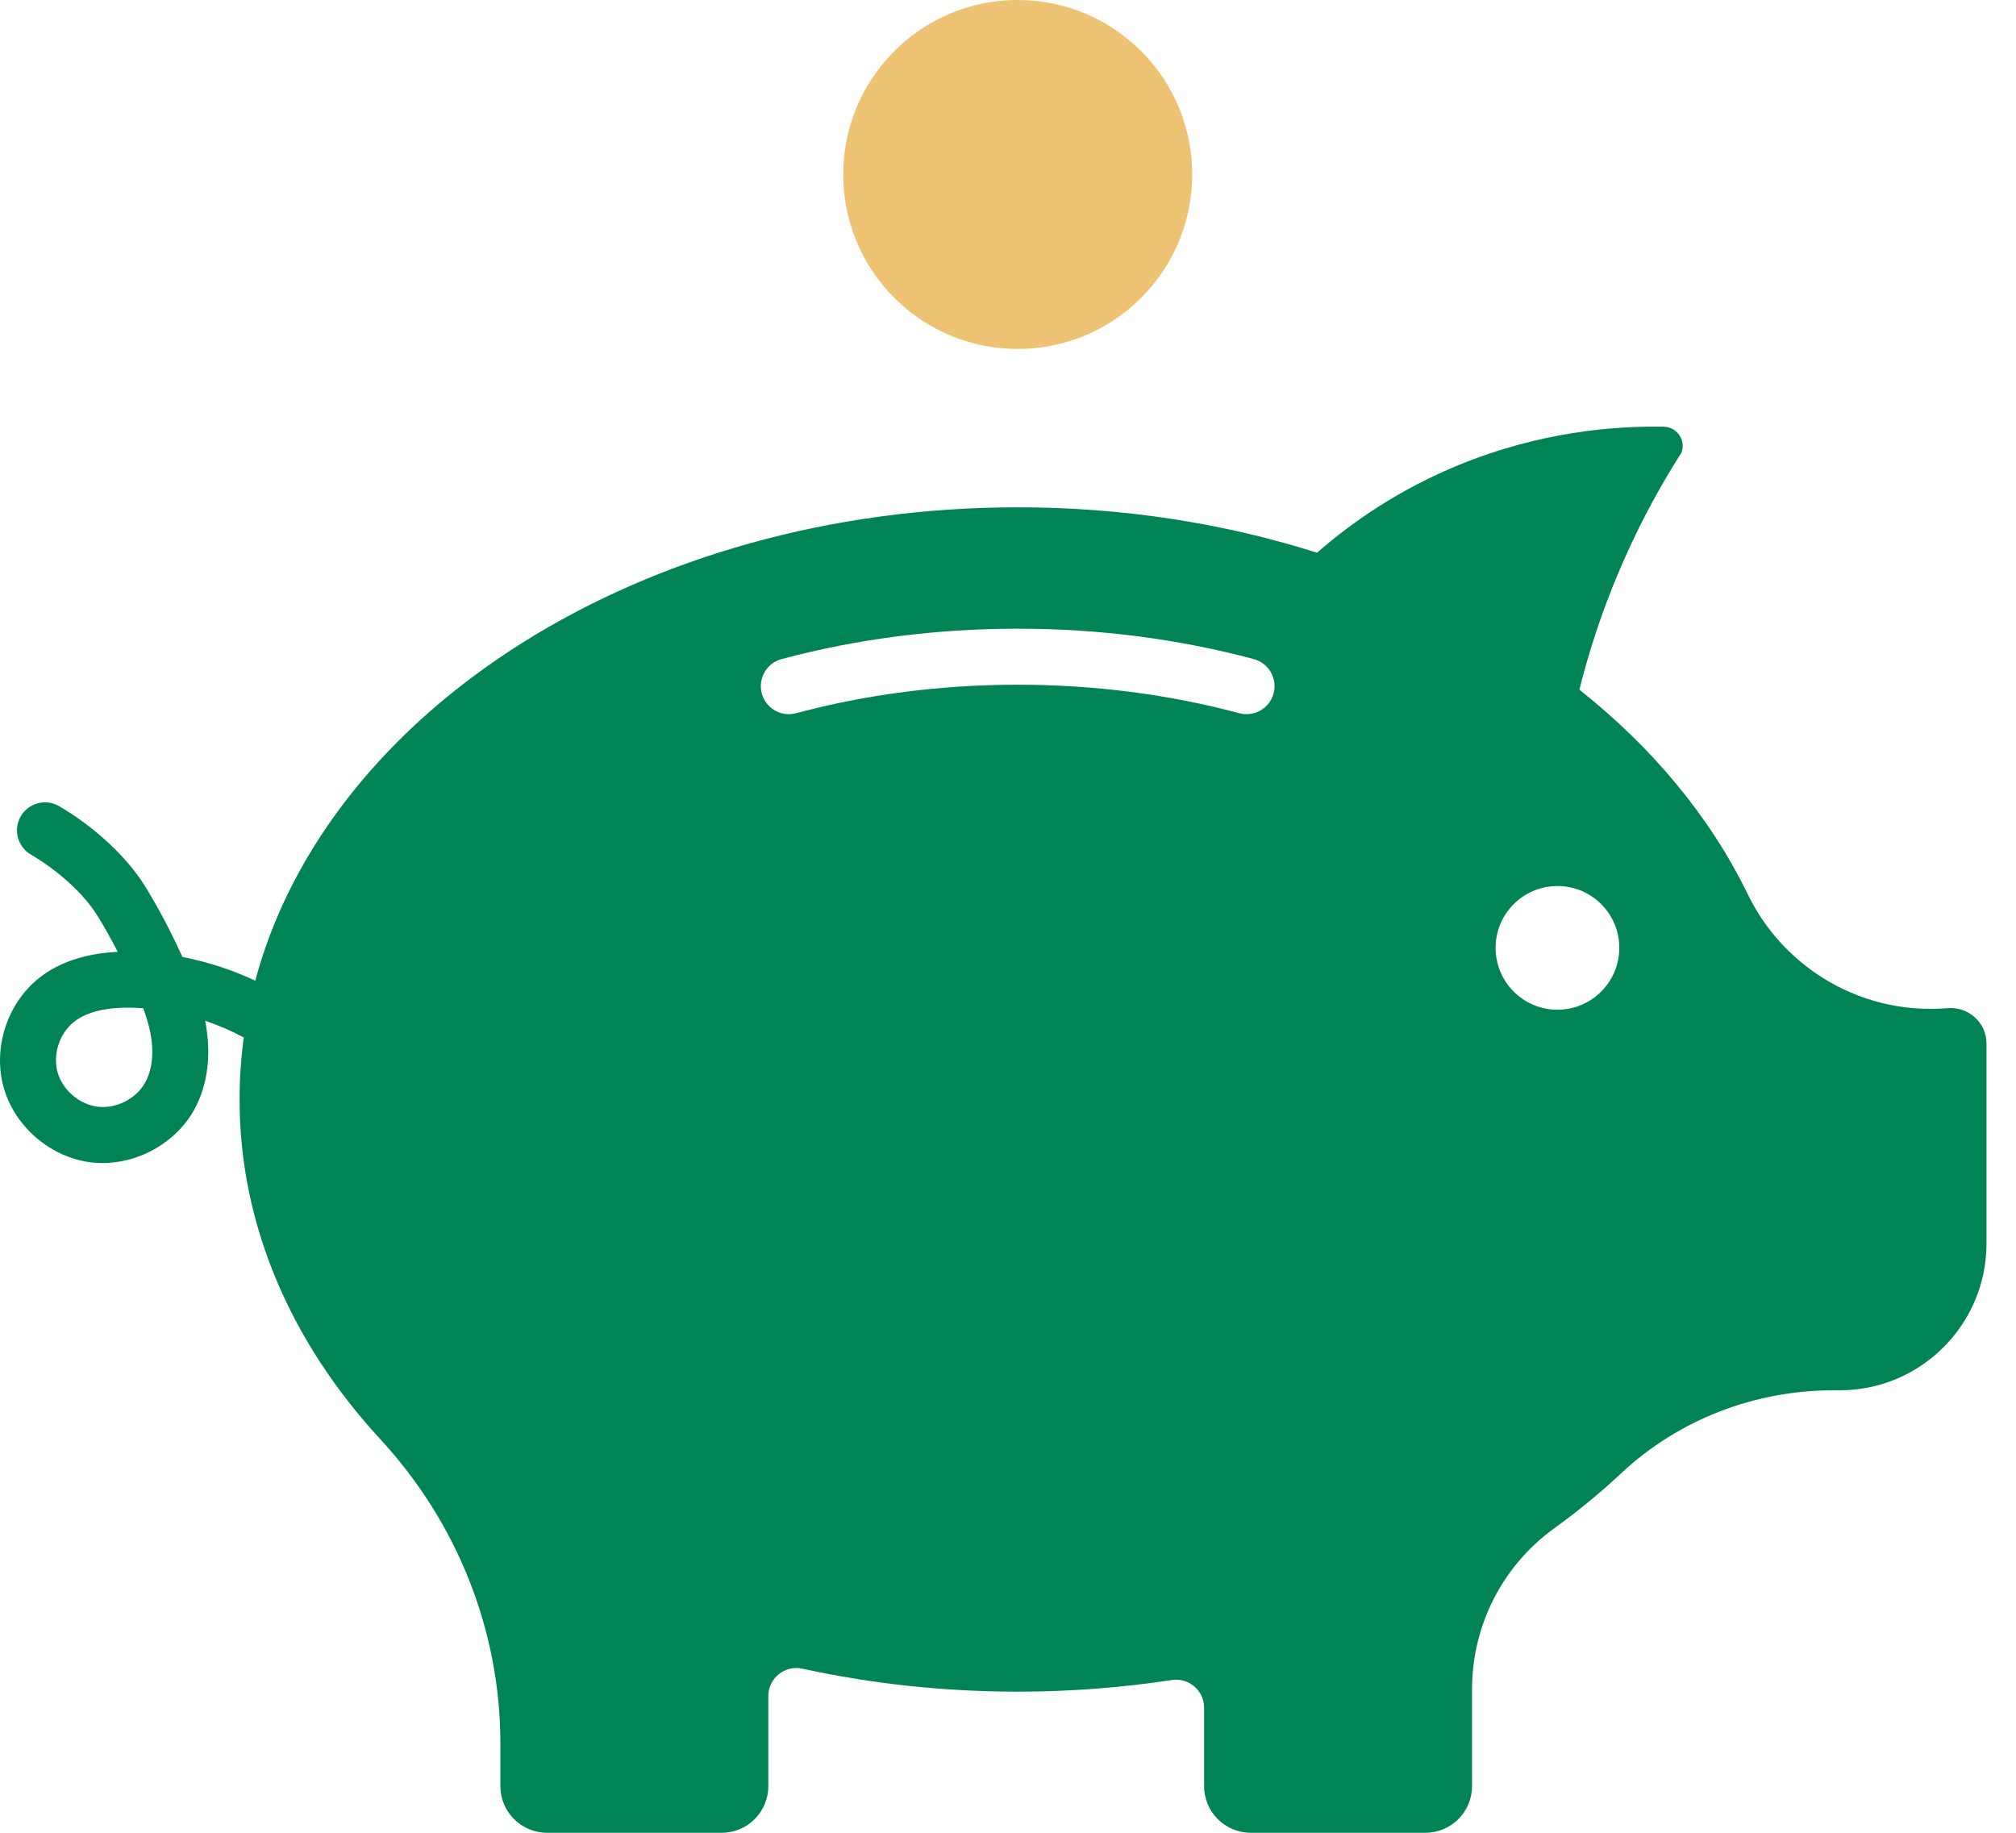 <svg width="44" height="40" viewBox="0 0 44 40" fill="none" xmlns="http://www.w3.org/2000/svg">
<g clip-path="url(#clip0_137_3120)">
<path d="M0.854 21.344C1.292 20.999 1.867 20.808 2.57 20.774C2.422 20.487 2.257 20.193 2.119 19.973C1.828 19.509 1.274 19.002 0.673 18.65C0.382 18.479 0.284 18.105 0.454 17.814C0.625 17.522 1 17.424 1.291 17.595C2.063 18.047 2.76 18.693 3.155 19.325C3.393 19.703 3.689 20.254 3.893 20.695C3.922 20.758 3.952 20.821 3.981 20.886C4.531 20.992 5.066 21.166 5.571 21.403C7.149 15.508 14 11.072 22.212 11.072C24.526 11.072 26.733 11.424 28.744 12.063C29.541 11.369 30.56 10.674 31.831 10.152C33.602 9.424 35.217 9.294 36.312 9.313C36.6 9.318 36.798 9.605 36.7 9.876C36.144 10.748 35.514 11.905 34.995 13.335C34.778 13.935 34.606 14.51 34.471 15.052C36.069 16.32 37.33 17.836 38.145 19.516C38.517 20.281 39.089 20.906 39.781 21.341C40.573 21.839 41.523 22.086 42.507 22.003C42.963 21.965 43.356 22.318 43.356 22.775V27.138C43.356 28.908 41.921 30.343 40.151 30.343H40.011C38.298 30.343 36.639 30.98 35.387 32.15C34.93 32.578 34.438 32.982 33.913 33.362C32.79 34.174 32.128 35.479 32.128 36.865V38.981C32.128 39.544 31.672 40 31.109 40H27.299C26.736 40 26.28 39.544 26.28 38.981V37.27C26.28 36.894 25.945 36.609 25.574 36.666C24.487 36.832 23.363 36.92 22.212 36.92C20.581 36.92 19.004 36.744 17.511 36.418C17.13 36.335 16.769 36.625 16.769 37.015V38.981C16.769 39.544 16.313 40 15.751 40H11.94C11.377 40 10.921 39.544 10.921 38.981V38.046C10.921 35.583 9.974 33.224 8.304 31.414C6.366 29.314 5.229 26.756 5.229 23.996C5.229 23.539 5.26 23.088 5.321 22.643C5.05 22.498 4.767 22.375 4.476 22.277C4.477 22.282 4.477 22.286 4.479 22.291C4.621 23.003 4.534 23.691 4.234 24.227C3.84 24.931 3.045 25.383 2.24 25.383C2.158 25.383 2.076 25.378 1.994 25.369C1.11 25.265 0.323 24.594 0.081 23.737C-0.162 22.881 0.156 21.897 0.854 21.344ZM33.992 22.037C34.738 22.037 35.342 21.432 35.342 20.686C35.342 19.941 34.738 19.337 33.992 19.337C33.246 19.337 32.642 19.941 32.642 20.686C32.642 21.432 33.246 22.037 33.992 22.037ZM16.626 15.133C16.699 15.406 16.946 15.587 17.216 15.587C17.269 15.587 17.322 15.58 17.375 15.566C18.918 15.153 20.545 14.944 22.212 14.944C23.878 14.944 25.506 15.153 27.049 15.566C27.375 15.653 27.71 15.459 27.797 15.133C27.884 14.807 27.69 14.472 27.364 14.384C25.718 13.944 23.985 13.721 22.212 13.721C20.438 13.721 18.705 13.944 17.059 14.384C16.733 14.472 16.539 14.807 16.626 15.133ZM1.257 23.404C1.366 23.792 1.737 24.107 2.137 24.154C2.537 24.202 2.971 23.981 3.167 23.629C3.325 23.348 3.365 22.957 3.28 22.531C3.245 22.356 3.191 22.18 3.126 22.004C3.071 22 3.016 21.997 2.961 21.995C2.356 21.97 1.902 22.074 1.613 22.303C1.297 22.554 1.147 23.016 1.257 23.404Z" fill="#008355"/>
<path d="M19.519 6.501C18.032 5.014 18.032 2.603 19.519 1.115C21.006 -0.372 23.417 -0.372 24.905 1.115C26.392 2.603 26.392 5.014 24.905 6.501C23.417 7.988 21.006 7.988 19.519 6.501Z" fill="#EDC273"/>
</g>
<defs>
<clipPath id="clip0_137_3120">
<rect width="43.356" height="40" fill="white" transform="matrix(-1 0 0 1 43.356 0)"/>
</clipPath>
</defs>
</svg>
